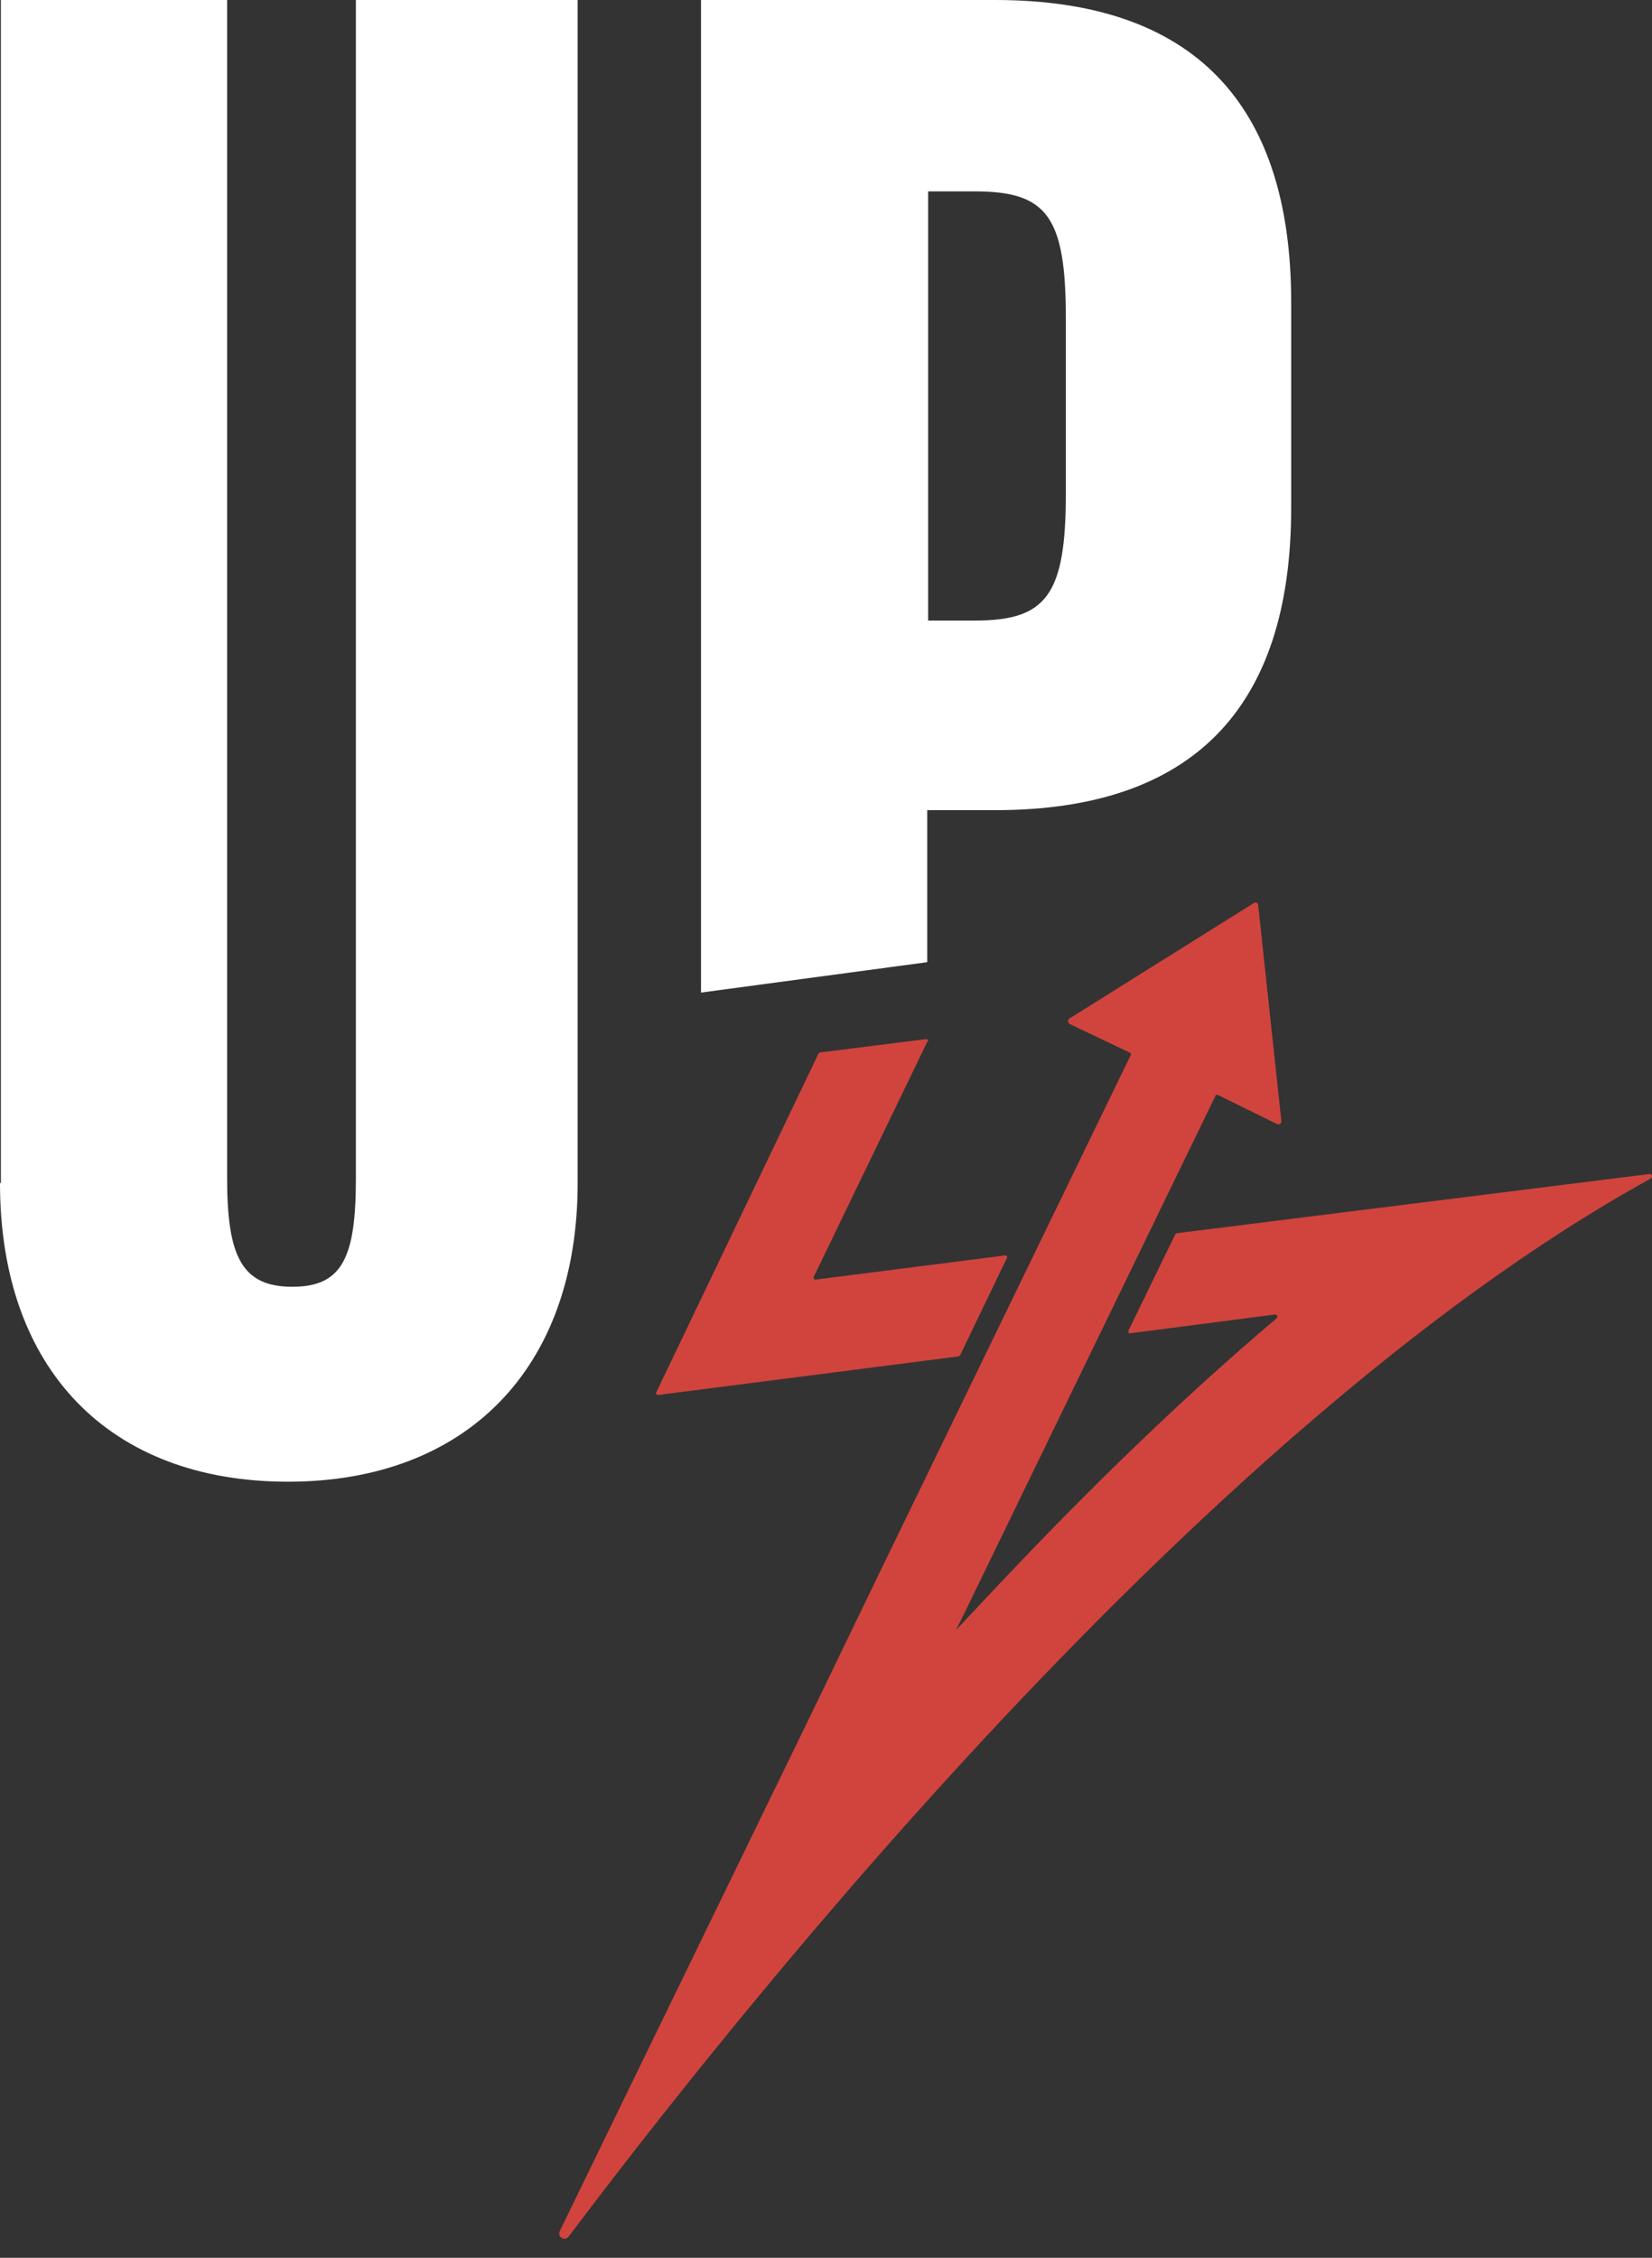 <svg width="60" height="82" viewBox="0 0 60 82" fill="none" xmlns="http://www.w3.org/2000/svg">
<rect x="0" y="0" width="60" height="82" fill="#333333" stroke="none"/>
<path d="M0.032 42.967V0H8.249V42.804C8.249 45.662 8.801 46.734 10.62 46.734C12.438 46.734 12.926 45.662 12.926 42.804V0H20.98V42.967C20.98 49.722 16.92 53.814 10.457 53.814C3.995 53.814 0 49.754 0 42.967" fill="white"/>
<path d="M35.398 22.539C37.996 22.539 38.711 21.629 38.711 17.927V11.562C38.711 7.859 38.029 6.95 35.398 6.95H33.709V22.539H35.398ZM25.46 0H36.145C43.29 0 46.895 3.702 46.895 10.977V18.447C46.895 25.754 43.29 29.424 36.145 29.424H33.677V34.945L25.46 36.049V0Z" fill="white"/>
<path d="M59.888 42.642L42.773 44.785C42.74 44.785 42.675 44.818 42.675 44.85L40.986 48.325C40.986 48.39 40.986 48.455 41.051 48.423L46.313 47.741C46.378 47.741 46.41 47.806 46.378 47.87C44.072 49.819 41.116 52.515 37.577 56.184C36.667 57.126 35.725 58.133 34.718 59.205L35.011 58.62L44.137 39.816C44.137 39.751 44.234 39.751 44.267 39.784L46.378 40.823C46.443 40.855 46.54 40.823 46.54 40.726L45.696 32.866C45.696 32.801 45.598 32.736 45.533 32.801L38.843 36.991C38.778 37.023 38.778 37.121 38.843 37.186L41.019 38.225C41.084 38.225 41.084 38.322 41.051 38.355L31.925 57.159L29.587 61.998L20.331 81.029C20.234 81.256 20.526 81.419 20.656 81.224C25.56 74.729 43.097 52.092 59.953 42.804C60.05 42.739 59.985 42.609 59.888 42.642Z" fill="#D1443D"/>
<path d="M33.678 37.836L29.553 46.377C29.553 46.442 29.553 46.474 29.618 46.474L36.503 45.597C36.568 45.597 36.601 45.662 36.568 45.695L34.88 49.202C34.88 49.235 34.815 49.267 34.782 49.267L23.902 50.664C23.837 50.664 23.805 50.599 23.837 50.566L29.716 38.29C29.716 38.29 29.748 38.225 29.781 38.225L33.645 37.738C33.678 37.738 33.71 37.77 33.71 37.836" fill="#D1443D"/>
</svg>
